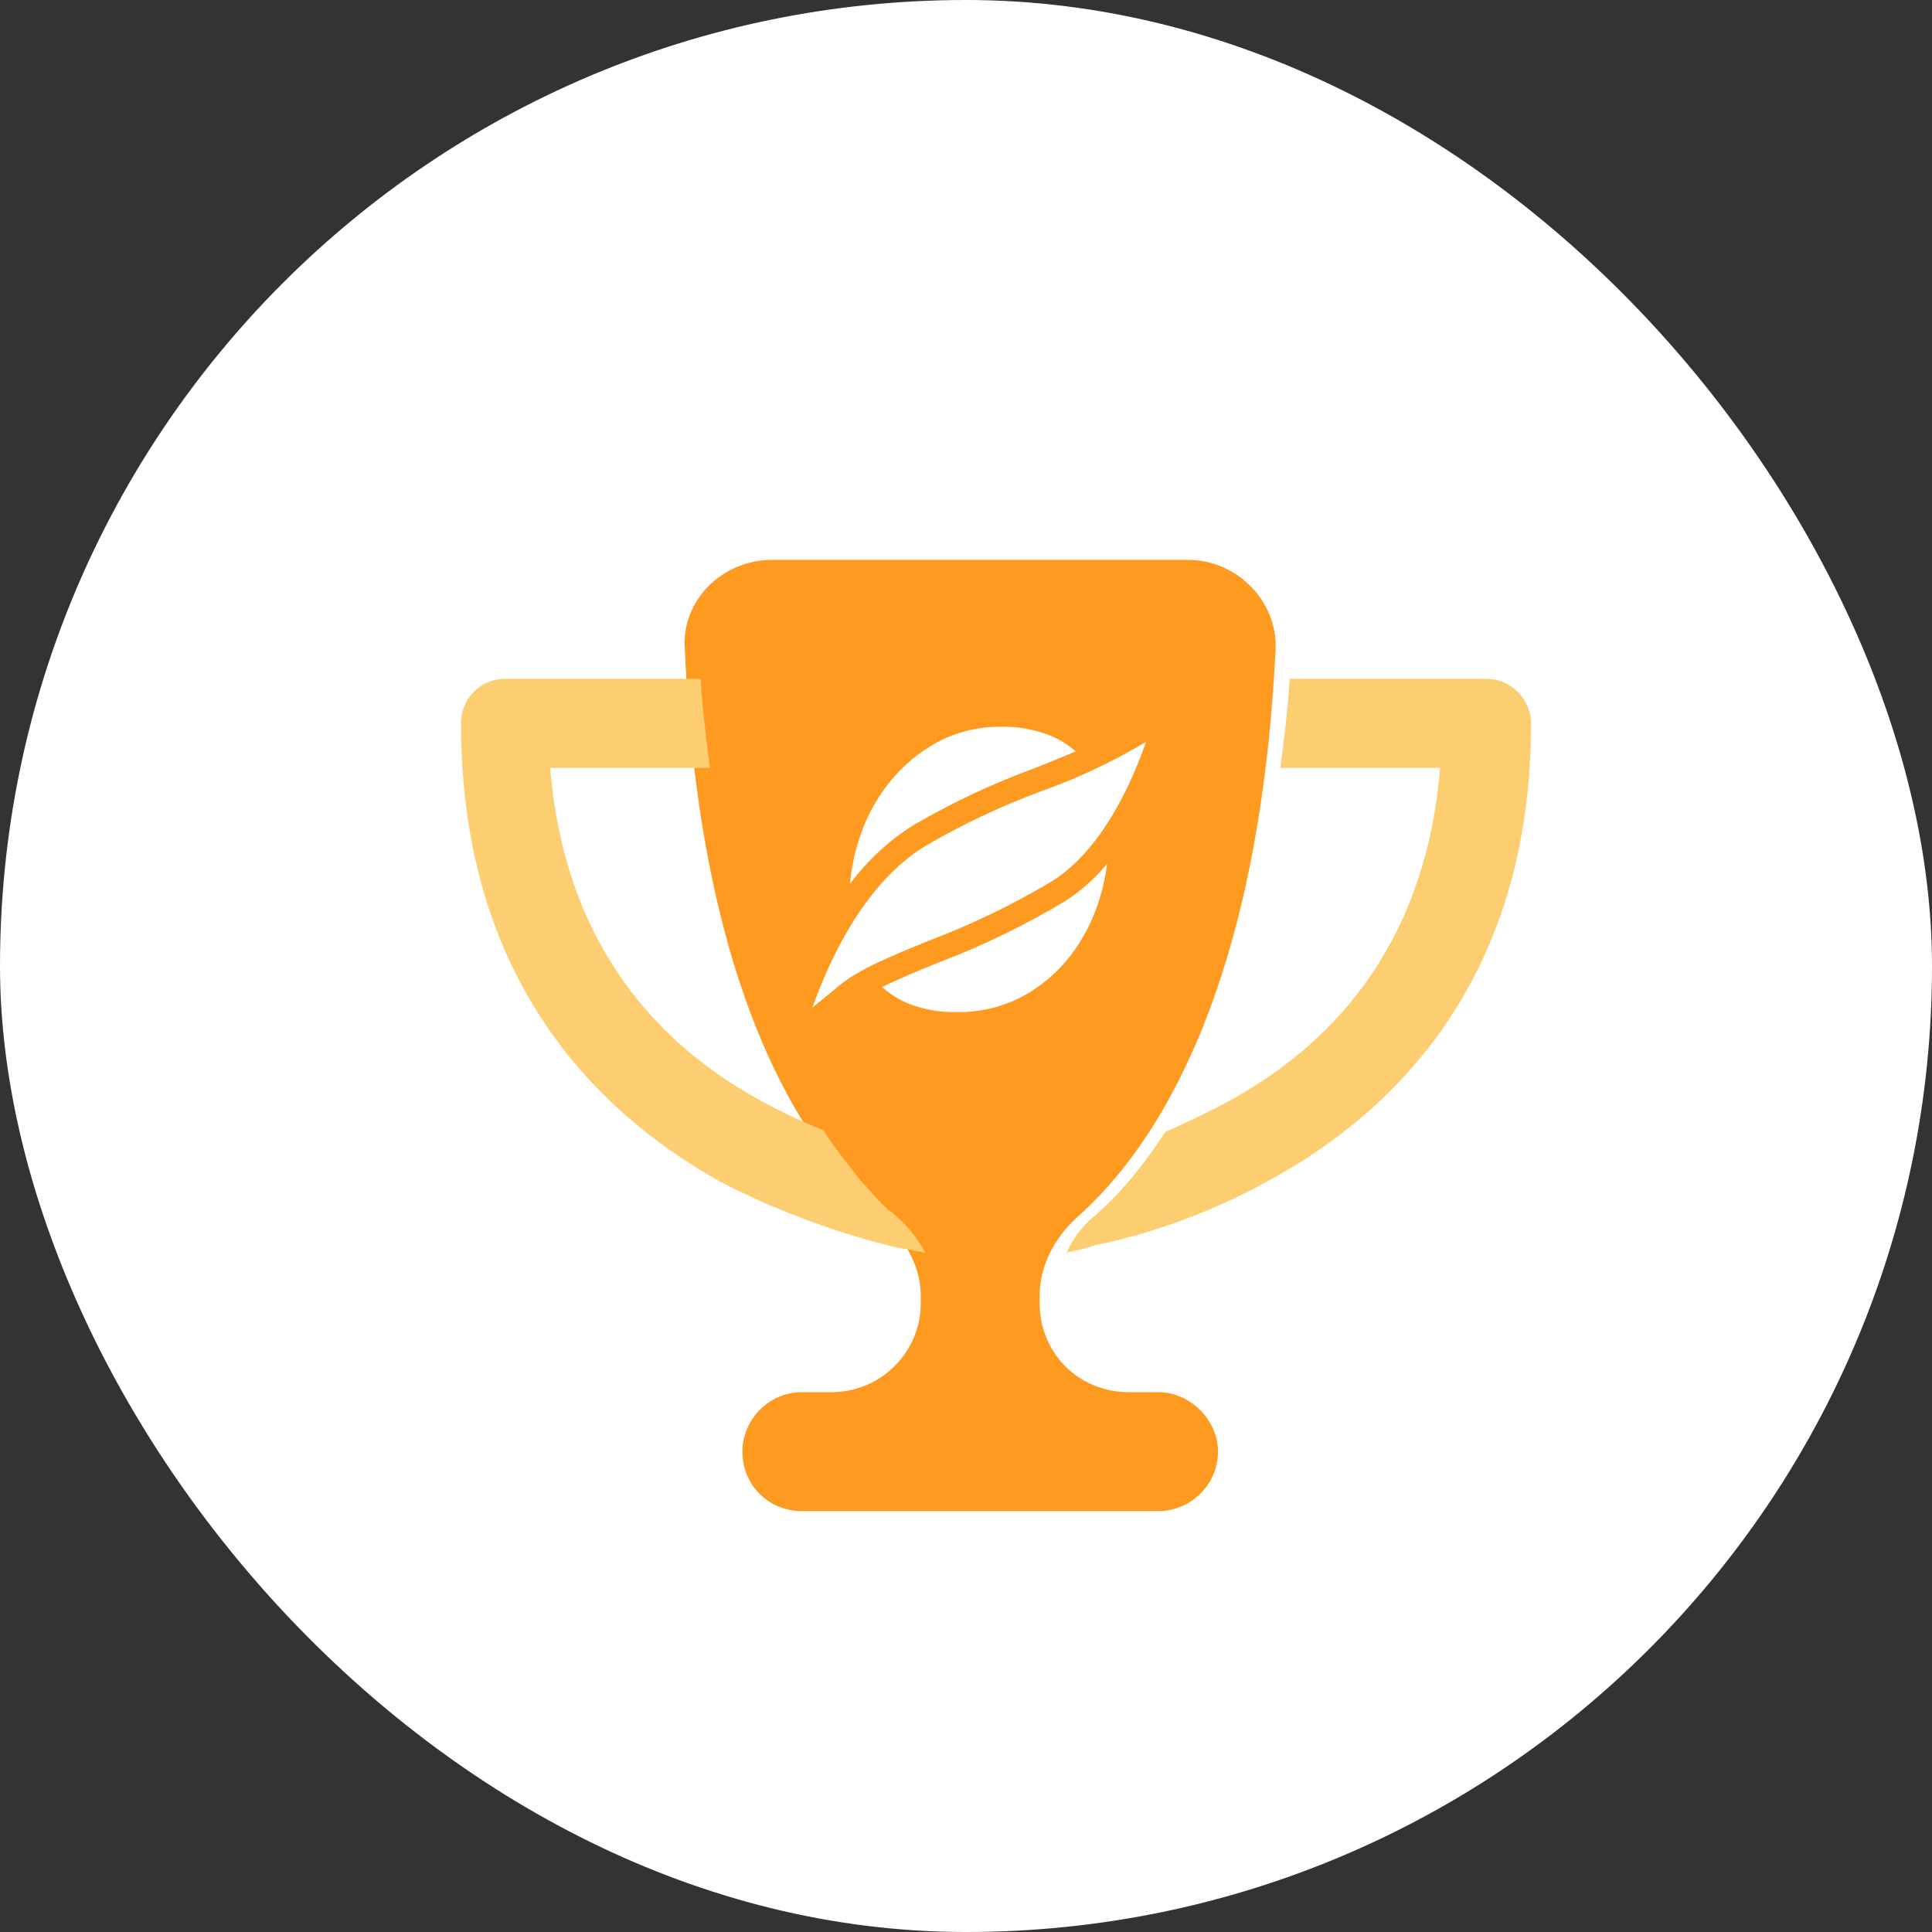 <svg xmlns="http://www.w3.org/2000/svg" width="68" height="68" viewBox="0 0 68 68" fill="none"><rect x="0" y="0" width="68" height="68" fill="#333333" stroke="none"/><rect width="68" height="68" rx="34" fill="white"></rect><path d="M32.408 45.6C32.408 44.554 31.819 43.573 31.035 42.854C28.223 40.369 24.627 34.811 24.103 22.845C23.973 21.145 25.411 19.706 27.177 19.706H41.823C43.523 19.706 44.962 21.145 44.897 22.845C44.308 34.811 40.712 40.369 37.9 42.854C37.115 43.573 36.592 44.554 36.592 45.6V45.861C36.592 47.627 37.965 49 39.731 49H40.777C41.889 49 42.87 49.981 42.87 51.092C42.87 52.269 41.889 53.185 40.777 53.185H28.223C27.046 53.185 26.13 52.269 26.13 51.092C26.13 49.981 27.046 49 28.223 49H29.269C30.969 49 32.408 47.627 32.408 45.861V45.6Z" fill="#FF9A21"></path><path d="M16.226 25.461C16.226 24.611 16.88 23.891 17.796 23.891H24.661C24.727 25.003 24.858 26.049 24.988 27.03H19.365C19.888 33.438 23.354 36.903 26.884 38.8C27.604 39.192 28.323 39.519 28.977 39.78C29.435 40.5 29.892 41.023 30.285 41.546C30.546 41.807 30.742 42.069 30.939 42.265C31.069 42.396 31.135 42.461 31.265 42.592C31.396 42.657 31.462 42.723 31.592 42.854C31.985 43.181 32.312 43.638 32.573 44.096C32.246 44.031 31.919 43.965 31.527 43.9C29.892 43.508 27.669 42.788 25.381 41.611C20.803 39.061 16.226 34.288 16.226 25.461ZM37.477 44.096H37.543C37.739 43.638 38.066 43.181 38.458 42.854C39.308 42.134 40.158 41.154 41.008 39.846C41.727 39.519 42.447 39.192 43.166 38.8C46.697 36.903 50.162 33.438 50.685 27.03H45.062C45.193 26.049 45.324 25.003 45.389 23.891H52.32C53.17 23.891 53.889 24.611 53.889 25.461C53.889 34.288 49.247 39.061 44.67 41.546C42.447 42.788 40.158 43.508 38.523 43.834C38.131 43.965 37.804 44.031 37.477 44.096Z" fill="#FDCE71"></path><path d="M28.595 35.462C28.866 35.244 29.187 34.983 29.554 34.677C30.219 34.12 31.365 33.651 32.694 33.108C34.212 32.535 35.676 31.826 37.068 30.99C38.806 29.875 39.842 27.533 40.335 26.113C39.189 26.798 37.979 27.37 36.722 27.821C35.282 28.348 33.892 29.002 32.569 29.776C30.404 31.093 29.163 33.855 28.595 35.462Z" fill="white"></path><path d="M32.127 29.056C33.491 28.258 34.924 27.582 36.409 27.039C36.901 26.844 37.384 26.651 37.858 26.445C37.579 26.201 37.261 26.006 36.916 25.87C36.387 25.668 35.825 25.569 35.259 25.58C34.462 25.565 33.675 25.756 32.973 26.133C32.322 26.491 31.749 26.975 31.287 27.557C30.825 28.141 30.473 28.804 30.245 29.513C30.075 30.031 29.965 30.566 29.918 31.109C30.522 30.295 31.271 29.599 32.127 29.056Z" fill="white"></path><path d="M37.521 31.697C36.087 32.562 34.577 33.294 33.01 33.886C32.273 34.188 31.597 34.466 31.048 34.74C31.326 34.991 31.647 35.192 31.994 35.332C32.526 35.536 33.093 35.634 33.662 35.622C34.473 35.639 35.275 35.449 35.992 35.069C36.644 34.717 37.215 34.232 37.669 33.647C38.12 33.059 38.464 32.396 38.684 31.689C38.817 31.269 38.912 30.838 38.967 30.401C38.553 30.903 38.065 31.34 37.521 31.697Z" fill="white"></path></svg>